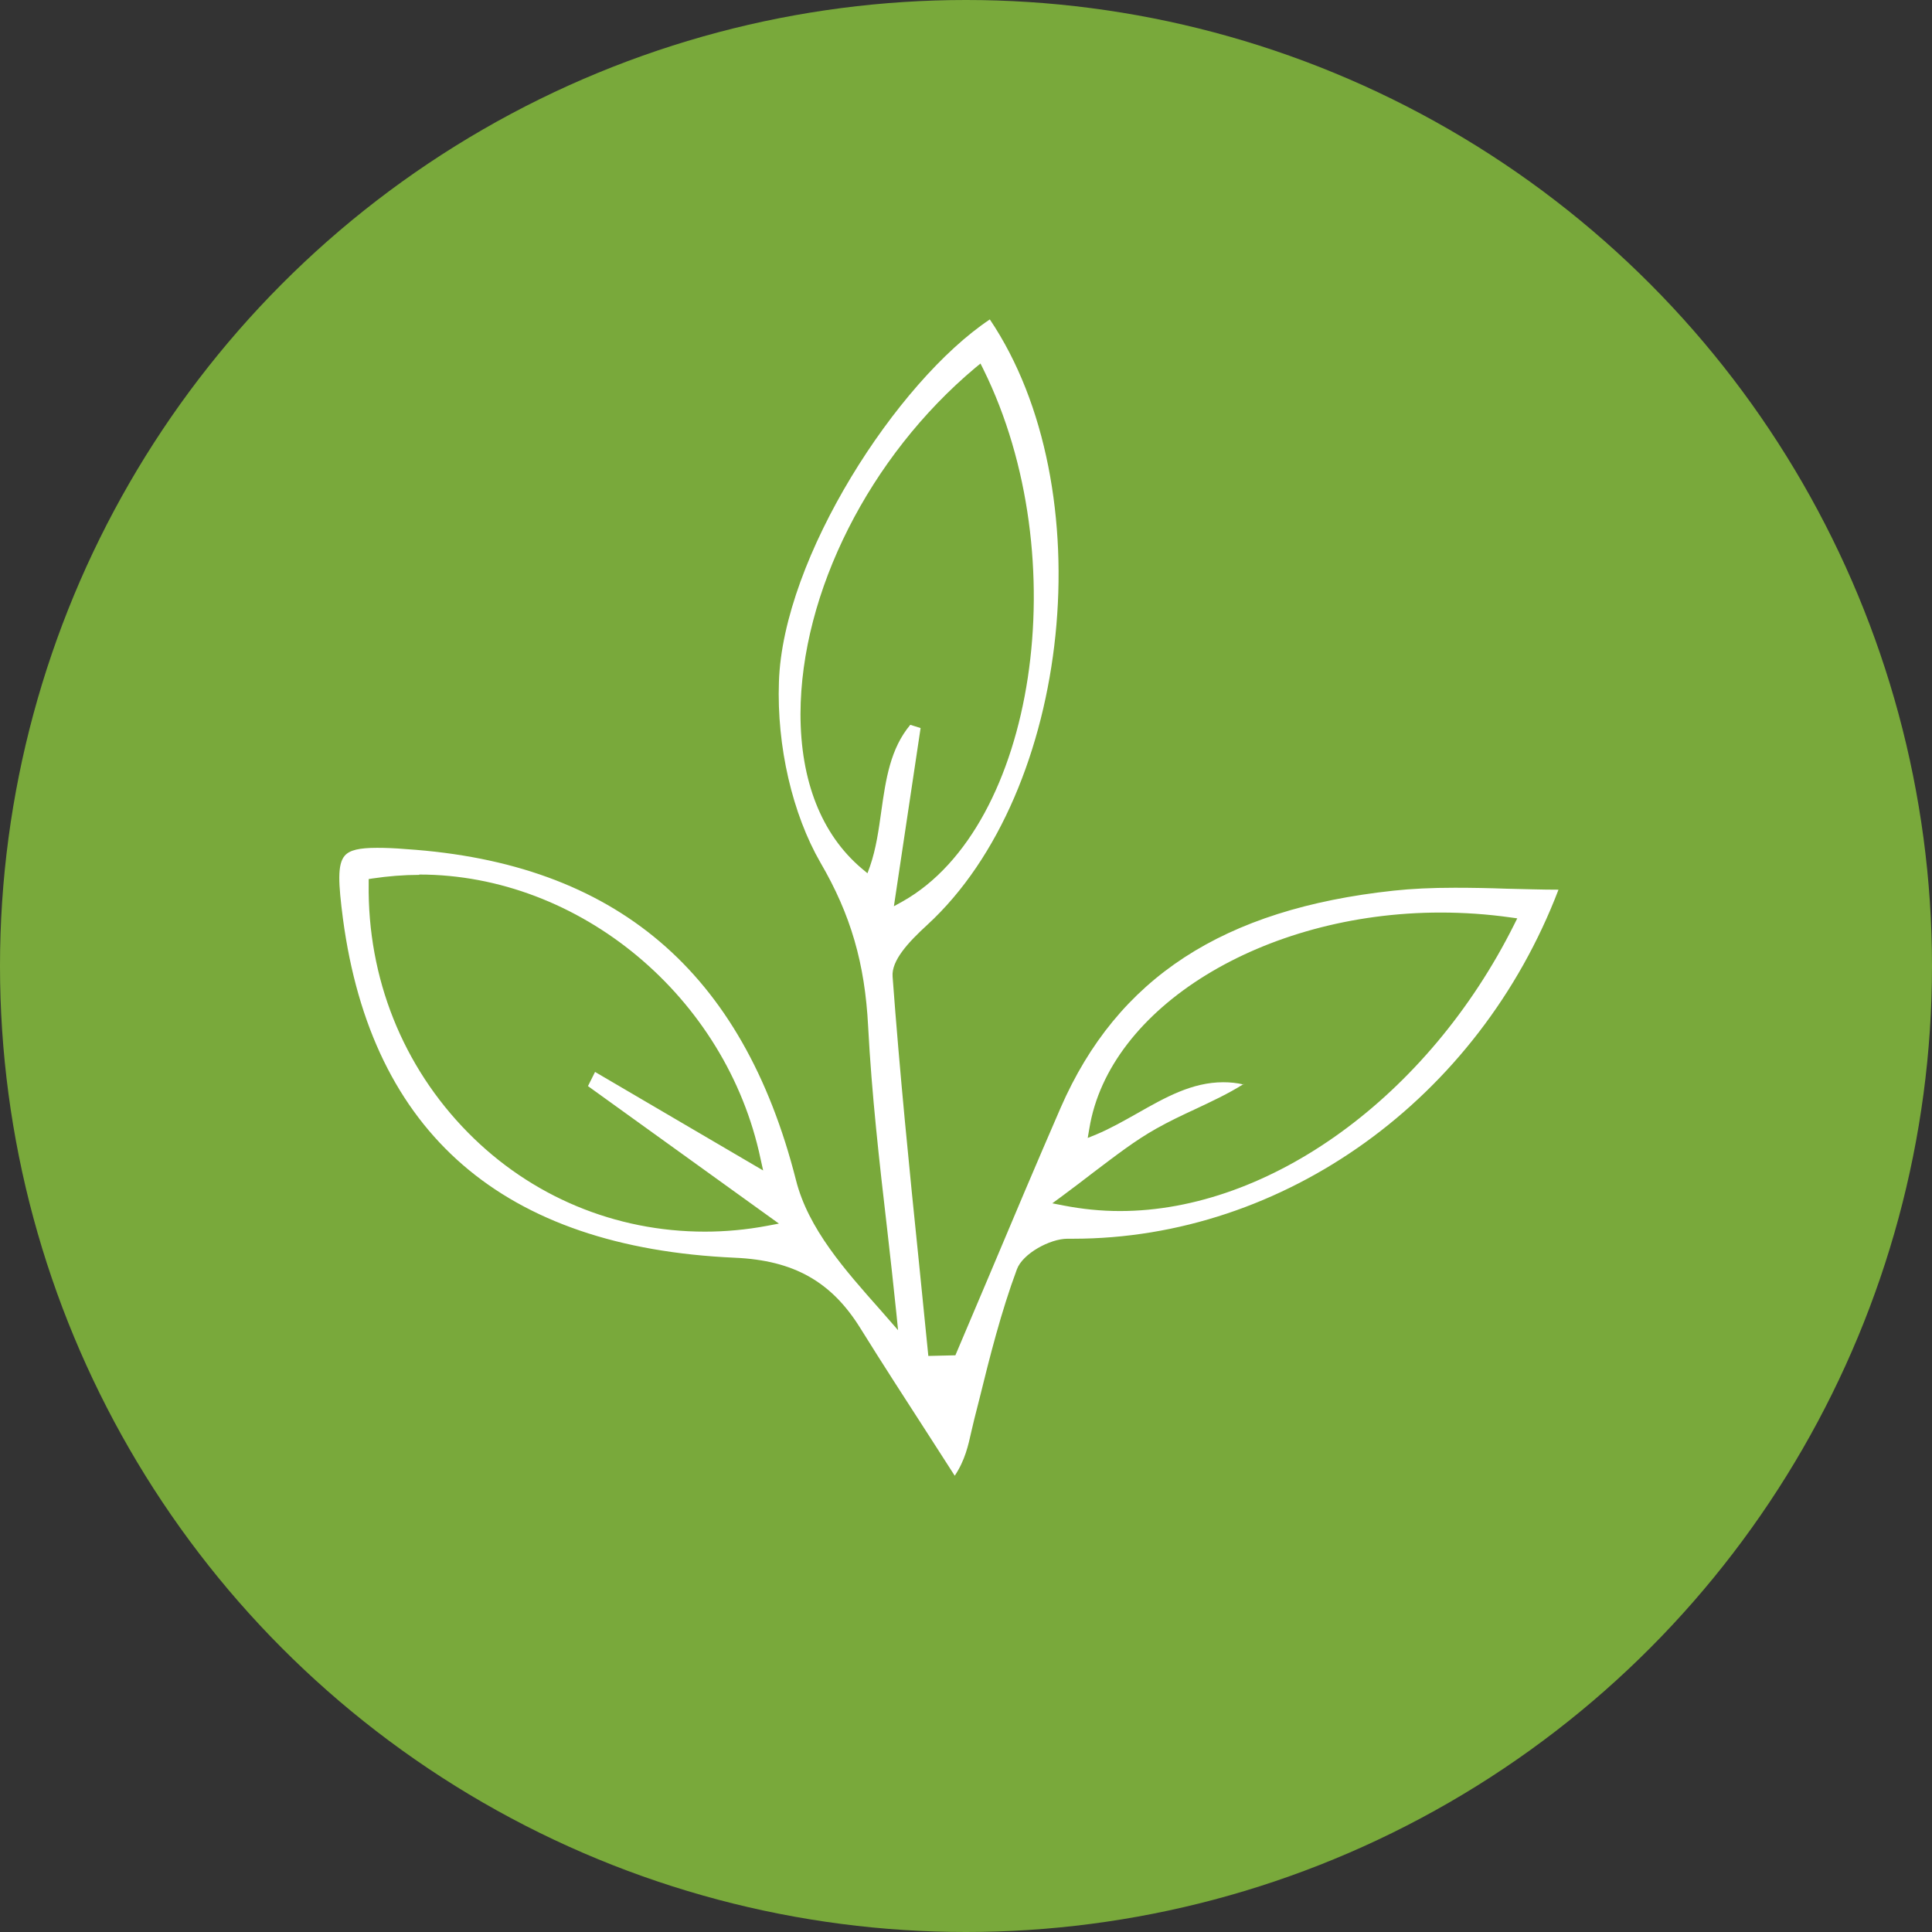 <?xml version="1.0" encoding="UTF-8"?><svg id="Layer_2" xmlns="http://www.w3.org/2000/svg" width="60" height="60" viewBox="0 0 60 60"><rect x="0" y="0" width="60" height="60" fill="#333333" stroke="none"/><defs><style>.cls-1{fill:#fff;}.cls-2{fill:#79a93b;}</style></defs><g id="Layer_1-2"><circle class="cls-2" cx="30" cy="30" r="30"/><path class="cls-1" d="M28.84,44.57c-.71-1.1-1.43-2.21-2.12-3.32-.9-1.45-2.07-2.11-3.9-2.19-7.19-.32-11.28-3.86-12.17-10.53-.14-1.09-.18-1.69,.06-1.96,.15-.17,.45-.24,1-.24,.25,0,.55,.01,.9,.04,6.5,.43,10.46,3.79,12.11,10.28,.38,1.51,1.52,2.79,2.62,4.03l.55,.63-.05-.5c-.09-.88-.19-1.77-.29-2.65-.24-2.06-.48-4.19-.59-6.29-.1-1.95-.54-3.47-1.48-5.08-.87-1.51-1.36-3.61-1.29-5.61,.12-3.86,3.67-9.34,6.55-11.26,3.52,5.23,2.56,14.66-1.94,18.8-.59,.54-1.12,1.11-1.08,1.61,.22,2.97,.52,5.98,.82,8.89l.29,2.89,.84-.02,1.03-2.43c.74-1.76,1.48-3.51,2.24-5.26,1.76-4.03,5.04-6.17,10.34-6.74,.56-.06,1.17-.09,1.9-.09,.53,0,1.07,.01,1.62,.03,.52,.01,1.05,.03,1.6,.03-2.48,6.49-8.51,10.84-15.08,10.84h-.17c-.54,0-1.39,.46-1.57,.95-.49,1.32-.84,2.71-1.17,4.05l-.15,.59c-.03,.13-.06,.25-.09,.38-.1,.45-.2,.91-.52,1.39l-.81-1.26ZM13.02,27.17c-.48,0-.97,.04-1.44,.11l-.13,.02v.14c-.04,2.94,1.06,5.68,3.08,7.73,1.96,1.99,4.58,3.08,7.36,3.08h0c.64,0,1.29-.06,1.93-.18l.37-.07-5.93-4.27,.22-.44,5.22,3.06-.08-.36c-1.06-5.03-5.62-8.83-10.6-8.83Zm25.61,6.49c-.49,.31-1.01,.55-1.52,.79-.41,.19-.81,.38-1.2,.6-.66,.37-1.25,.83-1.94,1.35-.31,.24-.64,.49-.99,.75l-.3,.22,.36,.07c.57,.11,1.15,.17,1.74,.17,4.66,0,9.58-3.57,12.24-8.89l.1-.2-.22-.03c-.71-.1-1.44-.15-2.16-.15-5.51,0-10.3,2.95-10.91,6.71l-.05,.29,.27-.11c.43-.18,.85-.42,1.26-.65,.88-.5,1.71-.97,2.68-.97,.21,0,.42,.02,.63,.07Zm-10.88-5.51l.29-.16c4.12-2.33,5.39-10.67,2.5-16.52l-.09-.18-.16,.13c-3.29,2.76-5.42,6.98-5.43,10.75,0,2.08,.65,3.74,1.9,4.8l.18,.15,.08-.22c.19-.55,.27-1.14,.35-1.71,.14-.99,.28-1.94,.9-2.68l.32,.1-.83,5.54Z"/></g></svg>